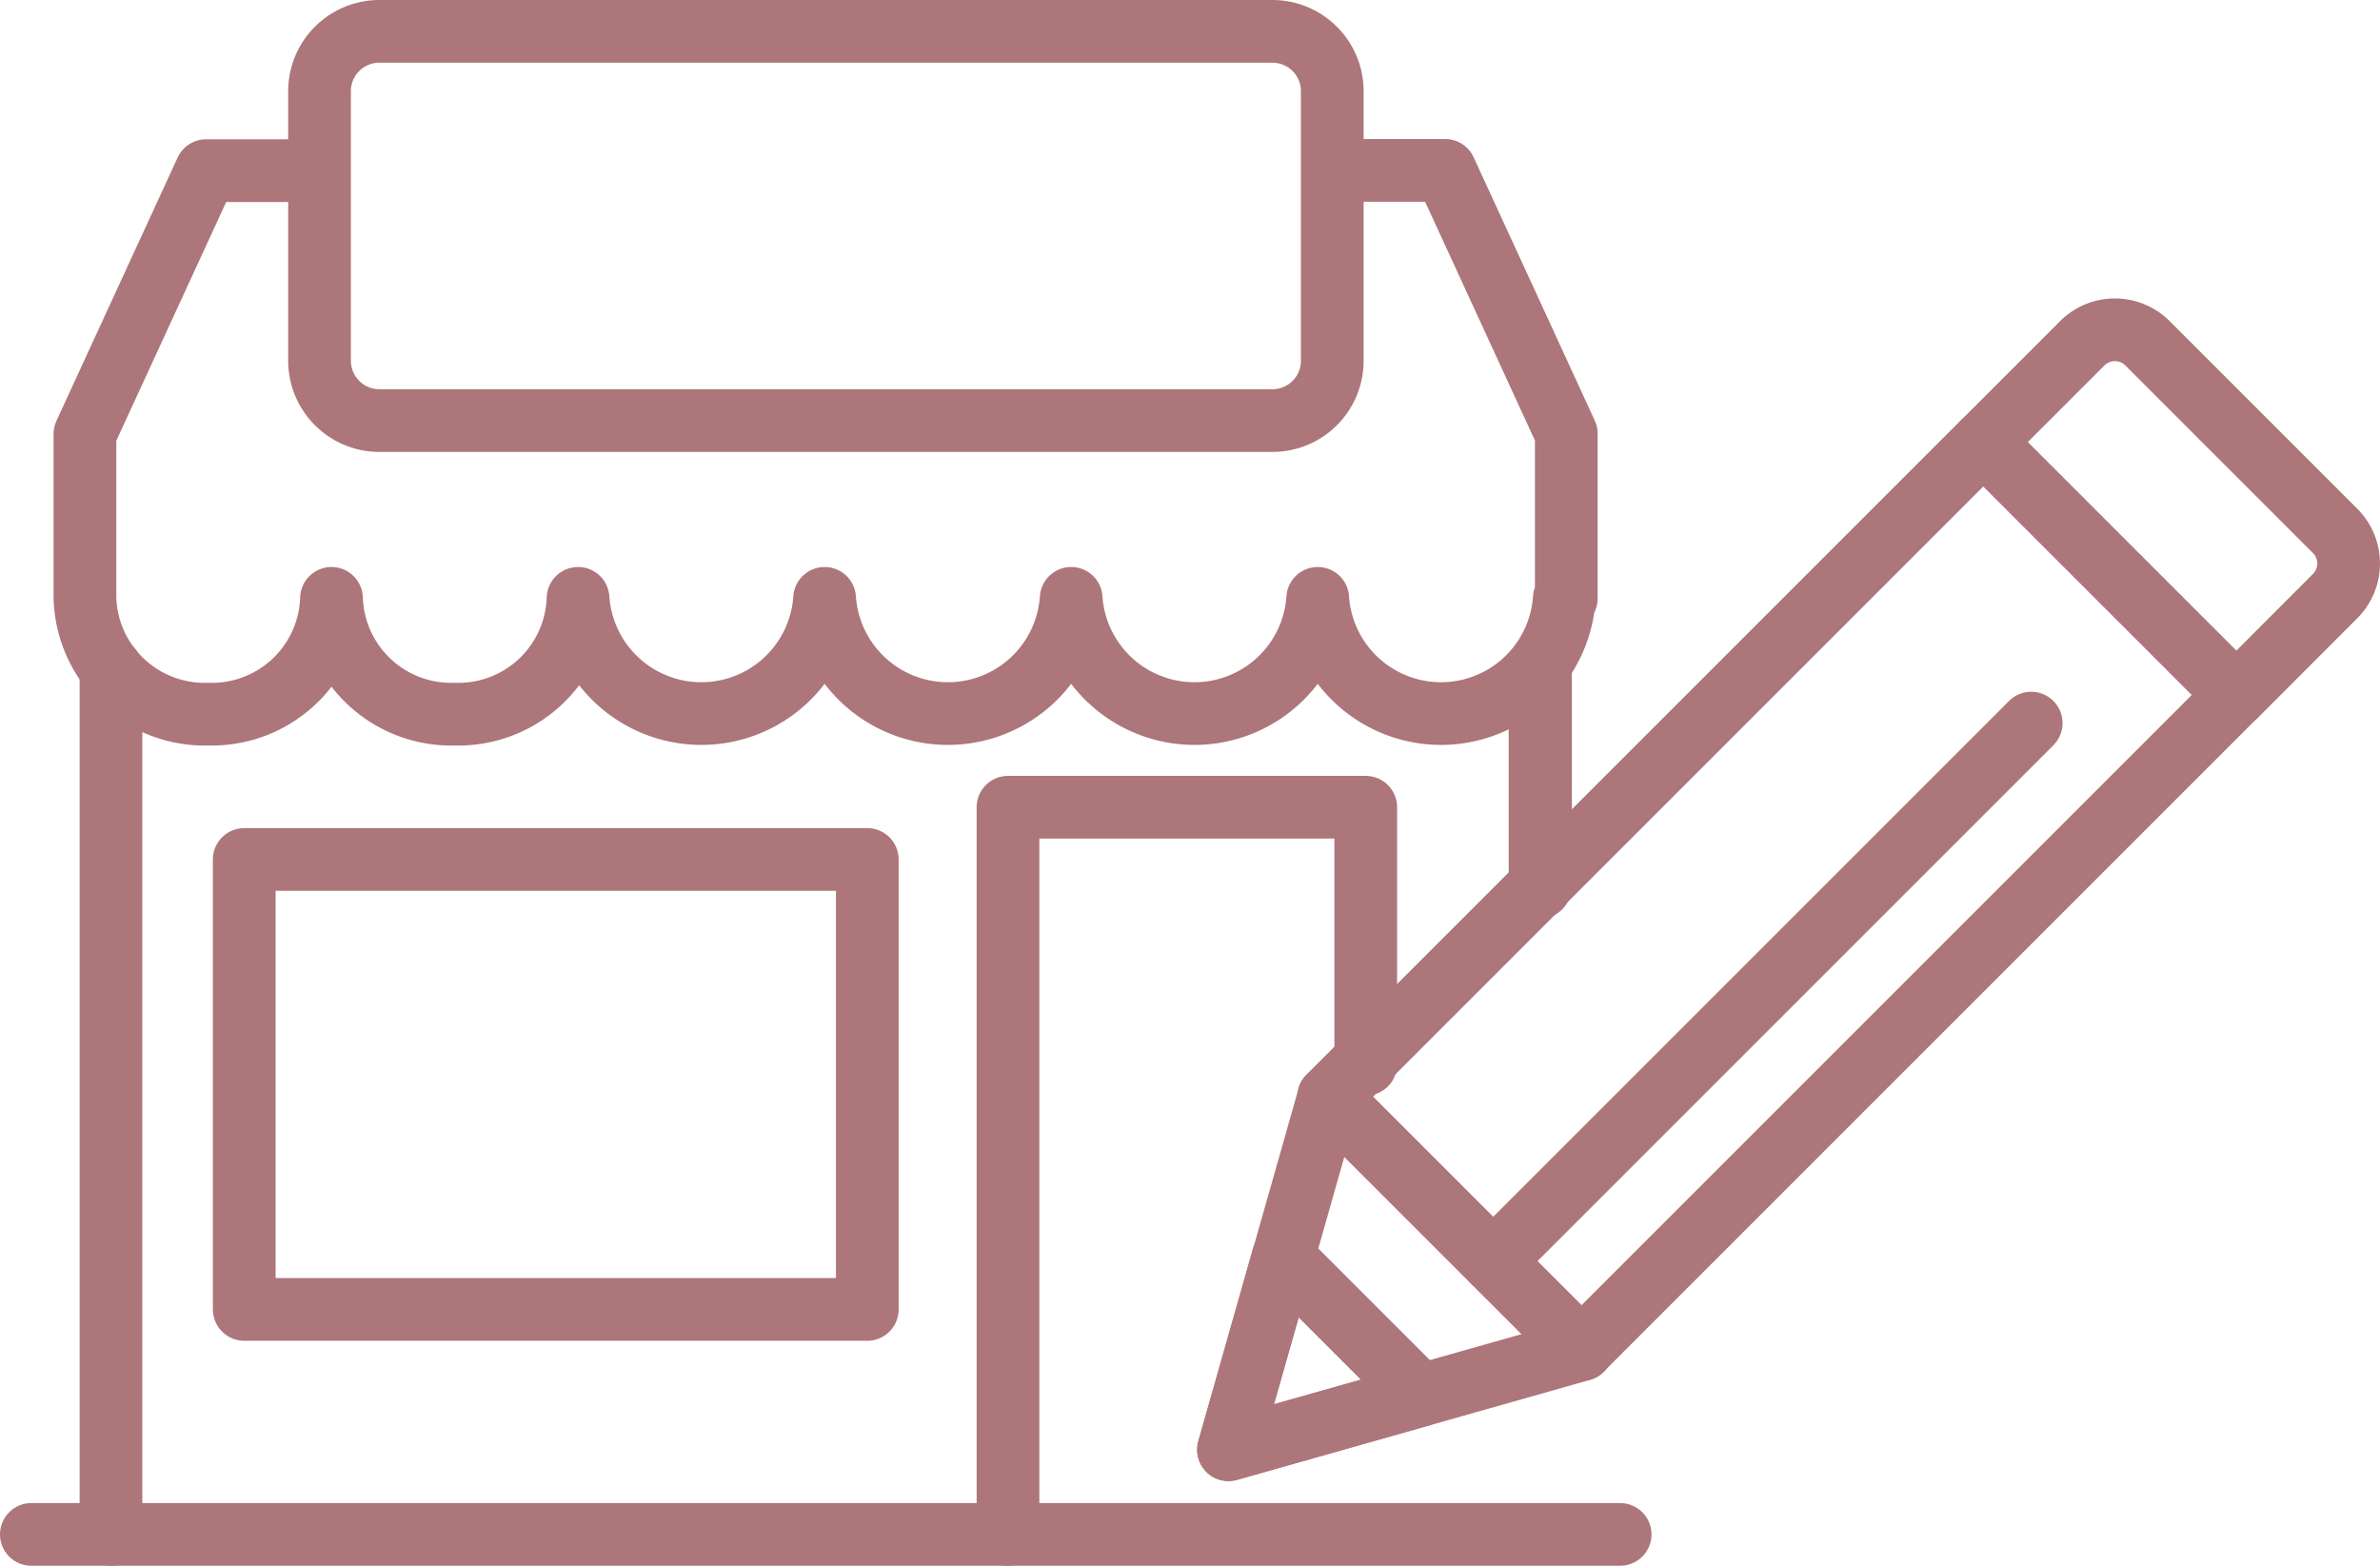 <?xml version="1.0" encoding="UTF-8"?> <svg xmlns="http://www.w3.org/2000/svg" width="37.965" height="24.977" viewBox="0 0 37.965 24.977"><g transform="translate(-10149 364.607)"><g transform="translate(10149.5 -364.107)"><path d="M.955,0H15.2a.955.955,0,0,1,.955.955v4.3a.954.954,0,0,1-.954.954H.955A.955.955,0,0,1,0,5.256V.955A.955.955,0,0,1,.955,0Z" transform="translate(4.597)" fill="none" stroke="#ac767b" stroke-linecap="round" stroke-linejoin="round" stroke-width="1"></path><path d="M5.319,564.054H3.939l-1.933,4.2v2.623a1.91,1.91,0,0,0,1.967,1.847,1.909,1.909,0,0,0,1.966-1.847,1.91,1.91,0,0,0,1.967,1.847,1.91,1.91,0,0,0,1.966-1.847,1.971,1.971,0,0,0,3.933,0,1.971,1.971,0,0,0,3.933,0,1.971,1.971,0,0,0,3.933,0,1.971,1.971,0,0,0,3.933,0h.032V568.25l-1.932-4.2h-1.38" transform="translate(-1.151 -561.832)" fill="none" stroke="#ac767b" stroke-linecap="round" stroke-linejoin="round" stroke-width="1"></path><line x1="25.344" transform="translate(0 23.977)" fill="none" stroke="#ac767b" stroke-linecap="round" stroke-linejoin="round" stroke-width="1"></line><line y2="13.81" transform="translate(1.27 10.167)" fill="none" stroke="#ac767b" stroke-linecap="round" stroke-linejoin="round" stroke-width="1"></line><path d="M0,0V3.464" transform="translate(24.074 10.167)" fill="none" stroke="#ac767b" stroke-linecap="round" stroke-width="1"></path><rect width="9.939" height="7.178" transform="translate(3.396 13.21)" fill="none" stroke="#ac767b" stroke-linecap="round" stroke-linejoin="round" stroke-width="1"></rect></g><g transform="translate(10168.596 -359.349)"><rect width="14.773" height="5.704" transform="matrix(0.707, -0.707, 0.707, 0.707, 1.597, 12.239)" fill="none" stroke="#ac767b" stroke-linecap="round" stroke-linejoin="round" stroke-width="1"></rect><path d="M617.713,463.933h0l1.6-5.63,4.034,4.034Z" transform="translate(-617.712 -446.065)" fill="none" stroke="#ac767b" stroke-linecap="round" stroke-linejoin="round" stroke-width="1"></path><path d="M618.582,464.028l-.87,3.066,3.067-.869Z" transform="translate(-617.712 -449.226)" fill="none" stroke="#ac767b" stroke-linecap="round" stroke-linejoin="round" stroke-width="1"></path><path d="M648.641,436.8l-4.034-4.034,1.577-1.577a.736.736,0,0,1,1.04,0l2.993,2.993a.735.735,0,0,1,0,1.04Z" transform="translate(-632.564 -430.971)" fill="none" stroke="#ac767b" stroke-linecap="round" stroke-linejoin="round" stroke-width="1"></path><line y1="8.585" x2="8.585" transform="translate(4.22 6.277)" fill="none" stroke="#ac767b" stroke-linecap="round" stroke-linejoin="round" stroke-width="1"></line></g><path d="M10176.929-330.714v-11.6h5.707v4.1" transform="translate(-11.85 -9.416)" fill="none" stroke="#ac767b" stroke-linecap="round" stroke-linejoin="round" stroke-width="1"></path><path d="M10191.872-346.16v3.459" transform="translate(-18.306 -7.754)" fill="none" stroke="#ac767b" stroke-linecap="round" stroke-width="1"></path></g></svg> 